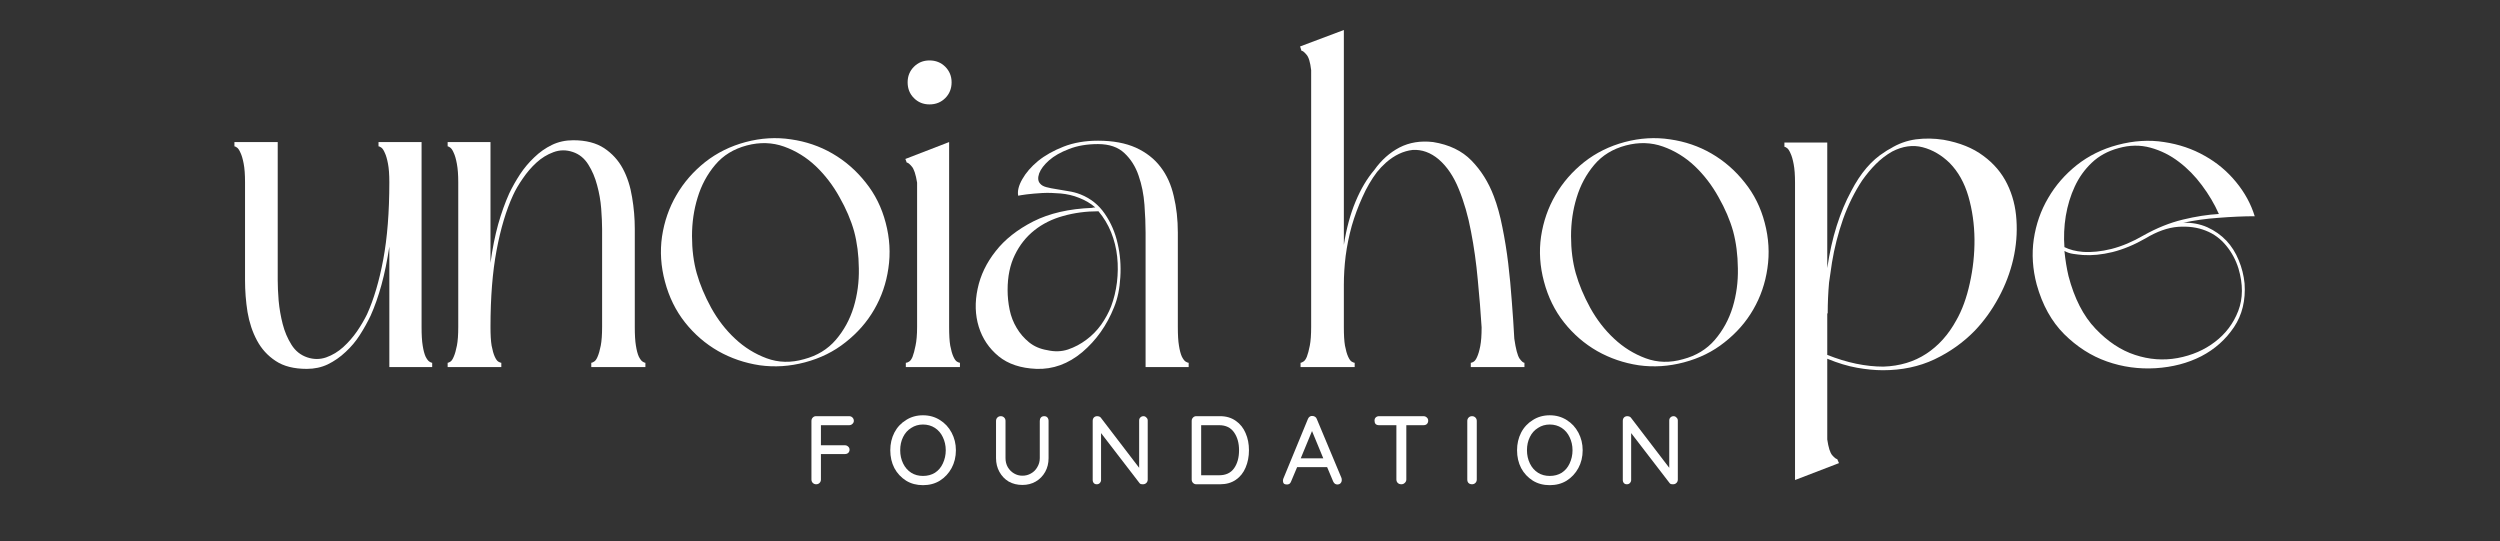 <svg xmlns="http://www.w3.org/2000/svg" xmlns:xlink="http://www.w3.org/1999/xlink" width="231" zoomAndPan="magnify" viewBox="0 0 173.25 37.5" height="50" preserveAspectRatio="xMidYMid meet" version="1.0"><rect x="0" y="0" width="173.25" height="37.5" fill="#333333" stroke="none"/><defs><g/></defs><g fill="#ffffff" fill-opacity="1"><g transform="translate(15.434, 25.438)"><g><path d="M 14.516 0 L 11.547 0 L 11.547 -8.344 C 11.398 -7.375 11.219 -6.488 11 -5.688 C 10.781 -4.895 10.531 -4.188 10.25 -3.562 C 10.031 -3.102 9.781 -2.656 9.5 -2.219 C 9.227 -1.789 8.898 -1.398 8.516 -1.047 C 8.141 -0.691 7.727 -0.406 7.281 -0.188 C 6.844 0.02 6.359 0.125 5.828 0.125 C 4.941 0.125 4.223 -0.055 3.672 -0.422 C 3.117 -0.785 2.688 -1.258 2.375 -1.844 C 2.062 -2.426 1.844 -3.082 1.719 -3.812 C 1.602 -4.551 1.547 -5.285 1.547 -6.016 L 1.547 -12.812 C 1.547 -13.344 1.516 -13.77 1.453 -14.094 C 1.391 -14.426 1.316 -14.676 1.234 -14.844 C 1.16 -15.02 1.082 -15.141 1 -15.203 C 0.914 -15.266 0.852 -15.297 0.812 -15.297 L 0.812 -15.594 L 3.812 -15.594 L 3.812 -6.016 C 3.812 -5.629 3.832 -5.16 3.875 -4.609 C 3.926 -4.055 4.02 -3.516 4.156 -2.984 C 4.289 -2.461 4.492 -1.984 4.766 -1.547 C 5.035 -1.117 5.398 -0.828 5.859 -0.672 C 6.305 -0.523 6.742 -0.523 7.172 -0.672 C 7.609 -0.828 8.004 -1.066 8.359 -1.391 C 8.711 -1.711 9.031 -2.078 9.312 -2.484 C 9.594 -2.898 9.82 -3.289 10 -3.656 C 10.469 -4.688 10.844 -5.953 11.125 -7.453 C 11.406 -8.953 11.547 -10.738 11.547 -12.812 C 11.547 -13.344 11.516 -13.77 11.453 -14.094 C 11.391 -14.426 11.316 -14.676 11.234 -14.844 C 11.16 -15.02 11.082 -15.141 11 -15.203 C 10.914 -15.266 10.848 -15.297 10.797 -15.297 L 10.797 -15.594 L 13.781 -15.594 L 13.781 -2.781 C 13.781 -2.238 13.805 -1.805 13.859 -1.484 C 13.91 -1.16 13.977 -0.906 14.062 -0.719 C 14.156 -0.539 14.242 -0.426 14.328 -0.375 C 14.41 -0.32 14.473 -0.297 14.516 -0.297 Z M 14.516 0 "/></g></g></g><g fill="#ffffff" fill-opacity="1"><g transform="translate(30.21, 25.438)"><g><path d="M 0.812 -15.594 L 3.781 -15.594 L 3.781 -7.219 C 3.914 -8.207 4.094 -9.098 4.312 -9.891 C 4.539 -10.691 4.797 -11.406 5.078 -12.031 C 5.297 -12.488 5.547 -12.93 5.828 -13.359 C 6.109 -13.785 6.438 -14.176 6.812 -14.531 C 7.188 -14.895 7.594 -15.18 8.031 -15.391 C 8.477 -15.609 8.973 -15.719 9.516 -15.719 C 10.391 -15.719 11.102 -15.535 11.656 -15.172 C 12.207 -14.805 12.641 -14.332 12.953 -13.75 C 13.266 -13.164 13.477 -12.504 13.594 -11.766 C 13.719 -11.035 13.781 -10.305 13.781 -9.578 L 13.781 -2.781 C 13.781 -2.238 13.805 -1.805 13.859 -1.484 C 13.91 -1.16 13.977 -0.906 14.062 -0.719 C 14.156 -0.539 14.242 -0.426 14.328 -0.375 C 14.41 -0.32 14.473 -0.297 14.516 -0.297 L 14.516 0 L 10.766 0 L 10.766 -0.297 C 10.805 -0.297 10.867 -0.32 10.953 -0.375 C 11.047 -0.426 11.129 -0.539 11.203 -0.719 C 11.285 -0.906 11.359 -1.16 11.422 -1.484 C 11.484 -1.805 11.516 -2.238 11.516 -2.781 L 11.516 -9.578 C 11.516 -9.961 11.492 -10.43 11.453 -10.984 C 11.41 -11.535 11.316 -12.07 11.172 -12.594 C 11.035 -13.125 10.832 -13.602 10.562 -14.031 C 10.289 -14.469 9.93 -14.758 9.484 -14.906 C 9.023 -15.062 8.578 -15.055 8.141 -14.891 C 7.711 -14.734 7.32 -14.492 6.969 -14.172 C 6.613 -13.848 6.297 -13.477 6.016 -13.062 C 5.734 -12.656 5.508 -12.27 5.344 -11.906 C 4.863 -10.863 4.484 -9.594 4.203 -8.094 C 3.922 -6.602 3.781 -4.832 3.781 -2.781 C 3.781 -2.238 3.805 -1.805 3.859 -1.484 C 3.922 -1.16 3.992 -0.906 4.078 -0.719 C 4.16 -0.539 4.242 -0.426 4.328 -0.375 C 4.422 -0.32 4.488 -0.297 4.531 -0.297 L 4.531 0 L 0.812 0 L 0.812 -0.297 C 0.852 -0.297 0.914 -0.32 1 -0.375 C 1.082 -0.426 1.16 -0.539 1.234 -0.719 C 1.316 -0.906 1.391 -1.16 1.453 -1.484 C 1.516 -1.805 1.547 -2.238 1.547 -2.781 L 1.547 -12.812 C 1.547 -13.32 1.516 -13.742 1.453 -14.078 C 1.391 -14.422 1.316 -14.676 1.234 -14.844 C 1.16 -15.02 1.082 -15.141 1 -15.203 C 0.914 -15.266 0.852 -15.297 0.812 -15.297 Z M 0.812 -15.594 "/></g></g></g><g fill="#ffffff" fill-opacity="1"><g transform="translate(44.987, 25.438)"><g><path d="M 1.094 -5.922 C 0.812 -6.973 0.742 -8.016 0.891 -9.047 C 1.047 -10.086 1.379 -11.047 1.891 -11.922 C 2.398 -12.797 3.062 -13.555 3.875 -14.203 C 4.695 -14.848 5.633 -15.312 6.688 -15.594 C 7.75 -15.875 8.797 -15.938 9.828 -15.781 C 10.867 -15.633 11.828 -15.305 12.703 -14.797 C 13.586 -14.285 14.352 -13.617 15 -12.797 C 15.656 -11.984 16.117 -11.051 16.391 -10 C 16.672 -8.938 16.734 -7.883 16.578 -6.844 C 16.43 -5.812 16.102 -4.859 15.594 -3.984 C 15.094 -3.117 14.43 -2.363 13.609 -1.719 C 12.797 -1.07 11.859 -0.609 10.797 -0.328 C 9.742 -0.047 8.695 0.02 7.656 -0.125 C 6.625 -0.281 5.664 -0.609 4.781 -1.109 C 3.895 -1.617 3.129 -2.281 2.484 -3.094 C 1.836 -3.914 1.375 -4.859 1.094 -5.922 Z M 14.203 -9.406 C 13.984 -10.188 13.645 -10.977 13.188 -11.781 C 12.738 -12.594 12.191 -13.305 11.547 -13.922 C 10.898 -14.535 10.164 -14.988 9.344 -15.281 C 8.531 -15.57 7.672 -15.598 6.766 -15.359 C 5.859 -15.117 5.129 -14.672 4.578 -14.016 C 4.023 -13.359 3.617 -12.602 3.359 -11.75 C 3.098 -10.906 2.969 -10.016 2.969 -9.078 C 2.969 -8.141 3.078 -7.281 3.297 -6.5 C 3.516 -5.727 3.848 -4.93 4.297 -4.109 C 4.754 -3.285 5.305 -2.57 5.953 -1.969 C 6.598 -1.363 7.328 -0.91 8.141 -0.609 C 8.961 -0.305 9.828 -0.285 10.734 -0.547 C 11.641 -0.785 12.375 -1.234 12.938 -1.891 C 13.5 -2.547 13.91 -3.301 14.172 -4.156 C 14.43 -5.008 14.551 -5.906 14.531 -6.844 C 14.52 -7.781 14.41 -8.633 14.203 -9.406 Z M 14.203 -9.406 "/></g></g></g><g fill="#ffffff" fill-opacity="1"><g transform="translate(61.93, 25.438)"><g><path d="M 0.812 -14.422 L 3.844 -15.594 L 3.844 -2.781 C 3.844 -2.238 3.867 -1.805 3.922 -1.484 C 3.984 -1.16 4.055 -0.906 4.141 -0.719 C 4.223 -0.539 4.305 -0.426 4.391 -0.375 C 4.484 -0.32 4.551 -0.297 4.594 -0.297 L 4.594 0 L 0.844 0 L 0.844 -0.297 C 0.906 -0.297 0.977 -0.32 1.062 -0.375 C 1.156 -0.426 1.238 -0.539 1.312 -0.719 C 1.383 -0.906 1.453 -1.16 1.516 -1.484 C 1.586 -1.805 1.625 -2.238 1.625 -2.781 L 1.625 -12.781 C 1.531 -13.363 1.406 -13.738 1.25 -13.906 C 1.102 -14.082 0.988 -14.172 0.906 -14.172 Z M 2.484 -18.203 C 2.055 -18.203 1.695 -18.348 1.406 -18.641 C 1.113 -18.93 0.969 -19.297 0.969 -19.734 C 0.969 -20.16 1.113 -20.52 1.406 -20.812 C 1.695 -21.102 2.055 -21.25 2.484 -21.25 C 2.922 -21.25 3.285 -21.102 3.578 -20.812 C 3.867 -20.52 4.016 -20.16 4.016 -19.734 C 4.016 -19.297 3.867 -18.93 3.578 -18.641 C 3.285 -18.348 2.922 -18.203 2.484 -18.203 Z M 2.484 -18.203 "/></g></g></g><g fill="#ffffff" fill-opacity="1"><g transform="translate(66.78, 25.438)"><g><path d="M 15.594 0 L 12.609 0 L 12.609 -9.312 C 12.609 -9.895 12.582 -10.539 12.531 -11.25 C 12.477 -11.969 12.344 -12.641 12.125 -13.266 C 11.914 -13.891 11.586 -14.41 11.141 -14.828 C 10.703 -15.242 10.094 -15.453 9.312 -15.453 C 8.539 -15.453 7.867 -15.336 7.297 -15.109 C 6.723 -14.891 6.266 -14.629 5.922 -14.328 C 5.578 -14.023 5.348 -13.723 5.234 -13.422 C 5.129 -13.117 5.148 -12.883 5.297 -12.719 C 5.391 -12.602 5.535 -12.52 5.734 -12.469 C 5.941 -12.414 6.176 -12.367 6.438 -12.328 C 6.695 -12.285 6.973 -12.238 7.266 -12.188 C 7.555 -12.145 7.832 -12.07 8.094 -11.969 C 8.801 -11.688 9.363 -11.238 9.781 -10.625 C 10.207 -10.008 10.504 -9.32 10.672 -8.562 C 10.848 -7.812 10.91 -7.035 10.859 -6.234 C 10.816 -5.441 10.672 -4.742 10.422 -4.141 C 9.922 -2.891 9.188 -1.852 8.219 -1.031 C 7.25 -0.219 6.191 0.164 5.047 0.125 C 3.961 0.082 3.086 -0.207 2.422 -0.75 C 1.754 -1.301 1.297 -1.984 1.047 -2.797 C 0.797 -3.609 0.77 -4.484 0.969 -5.422 C 1.164 -6.359 1.582 -7.227 2.219 -8.031 C 2.852 -8.844 3.723 -9.531 4.828 -10.094 C 5.941 -10.656 7.297 -10.969 8.891 -11.031 C 8.93 -11.051 9.008 -11.062 9.125 -11.062 C 8.801 -11.344 8.422 -11.566 7.984 -11.734 C 7.598 -11.891 7.176 -11.988 6.719 -12.031 C 6.27 -12.07 5.848 -12.082 5.453 -12.062 C 5.055 -12.039 4.695 -12.008 4.375 -11.969 C 4.062 -11.926 3.863 -11.895 3.781 -11.875 C 3.719 -12.195 3.812 -12.578 4.062 -13.016 C 4.312 -13.461 4.676 -13.883 5.156 -14.281 C 5.645 -14.676 6.238 -15.008 6.938 -15.281 C 7.633 -15.551 8.426 -15.688 9.312 -15.688 C 10.352 -15.688 11.227 -15.523 11.938 -15.203 C 12.645 -14.879 13.211 -14.438 13.641 -13.875 C 14.078 -13.312 14.383 -12.633 14.562 -11.844 C 14.75 -11.062 14.844 -10.219 14.844 -9.312 L 14.844 -2.781 C 14.844 -2.238 14.867 -1.805 14.922 -1.484 C 14.973 -1.16 15.039 -0.906 15.125 -0.719 C 15.219 -0.539 15.305 -0.426 15.391 -0.375 C 15.484 -0.32 15.551 -0.297 15.594 -0.297 Z M 9.344 -10.797 C 8.477 -10.797 7.66 -10.688 6.891 -10.469 C 6.129 -10.258 5.461 -9.926 4.891 -9.469 C 4.328 -9.02 3.879 -8.453 3.547 -7.766 C 3.211 -7.078 3.047 -6.27 3.047 -5.344 C 3.047 -4.883 3.094 -4.426 3.188 -3.969 C 3.281 -3.52 3.441 -3.102 3.672 -2.719 C 3.898 -2.332 4.188 -2 4.531 -1.719 C 4.875 -1.438 5.297 -1.254 5.797 -1.172 C 6.305 -1.055 6.785 -1.07 7.234 -1.219 C 7.691 -1.375 8.113 -1.598 8.5 -1.891 C 8.895 -2.18 9.238 -2.531 9.531 -2.938 C 9.82 -3.352 10.051 -3.773 10.219 -4.203 C 10.414 -4.723 10.551 -5.281 10.625 -5.875 C 10.695 -6.469 10.703 -7.055 10.641 -7.641 C 10.578 -8.234 10.438 -8.801 10.219 -9.344 C 10 -9.883 9.707 -10.367 9.344 -10.797 Z M 9.344 -10.797 "/></g></g></g><g fill="#ffffff" fill-opacity="1"><g transform="translate(82.624, 25.438)"><g/></g></g><g fill="#ffffff" fill-opacity="1"><g transform="translate(89.285, 25.438)"><g><path d="M 12.641 -0.297 C 12.691 -0.297 12.758 -0.32 12.844 -0.375 C 12.926 -0.426 13.004 -0.535 13.078 -0.703 C 13.16 -0.879 13.234 -1.129 13.297 -1.453 C 13.359 -1.773 13.391 -2.207 13.391 -2.75 C 13.328 -3.781 13.238 -4.879 13.125 -6.047 C 13.02 -7.211 12.863 -8.328 12.656 -9.391 C 12.457 -10.461 12.176 -11.441 11.812 -12.328 C 11.457 -13.211 10.992 -13.898 10.422 -14.391 C 9.859 -14.867 9.254 -15.086 8.609 -15.047 C 7.961 -14.973 7.348 -14.68 6.766 -14.172 C 6.523 -13.953 6.316 -13.734 6.141 -13.516 C 5.754 -13.004 5.414 -12.422 5.125 -11.766 C 4.832 -11.117 4.586 -10.457 4.391 -9.781 C 4.203 -9.102 4.062 -8.41 3.969 -7.703 C 3.883 -7.004 3.844 -6.332 3.844 -5.688 L 3.844 -2.781 C 3.844 -2.238 3.867 -1.805 3.922 -1.484 C 3.984 -1.16 4.055 -0.906 4.141 -0.719 C 4.223 -0.539 4.305 -0.426 4.391 -0.375 C 4.484 -0.32 4.551 -0.297 4.594 -0.297 L 4.594 0 L 0.844 0 L 0.844 -0.297 C 0.883 -0.297 0.945 -0.32 1.031 -0.375 C 1.125 -0.426 1.207 -0.539 1.281 -0.719 C 1.352 -0.906 1.422 -1.16 1.484 -1.484 C 1.547 -1.805 1.578 -2.238 1.578 -2.781 L 1.578 -20.578 C 1.516 -21.129 1.406 -21.488 1.25 -21.656 C 1.102 -21.832 0.988 -21.922 0.906 -21.922 L 0.812 -22.219 L 3.844 -23.359 L 3.844 -8.469 C 4.02 -9.594 4.289 -10.594 4.656 -11.469 C 5.02 -12.344 5.453 -13.07 5.953 -13.656 C 6.441 -14.344 7.023 -14.863 7.703 -15.219 C 8.391 -15.57 9.164 -15.695 10.031 -15.594 C 11.145 -15.414 12.031 -14.988 12.688 -14.312 C 13.352 -13.633 13.867 -12.812 14.234 -11.844 C 14.473 -11.219 14.672 -10.504 14.828 -9.703 C 14.992 -8.898 15.129 -8.062 15.234 -7.188 C 15.336 -6.32 15.422 -5.441 15.484 -4.547 C 15.555 -3.648 15.613 -2.789 15.656 -1.969 C 15.758 -1.258 15.879 -0.801 16.016 -0.594 C 16.16 -0.395 16.273 -0.297 16.359 -0.297 L 16.359 0 L 12.641 0 Z M 12.641 -0.297 "/></g></g></g><g fill="#ffffff" fill-opacity="1"><g transform="translate(105.904, 25.438)"><g><path d="M 1.094 -5.922 C 0.812 -6.973 0.742 -8.016 0.891 -9.047 C 1.047 -10.086 1.379 -11.047 1.891 -11.922 C 2.398 -12.797 3.062 -13.555 3.875 -14.203 C 4.695 -14.848 5.633 -15.312 6.688 -15.594 C 7.75 -15.875 8.797 -15.938 9.828 -15.781 C 10.867 -15.633 11.828 -15.305 12.703 -14.797 C 13.586 -14.285 14.352 -13.617 15 -12.797 C 15.656 -11.984 16.117 -11.051 16.391 -10 C 16.672 -8.938 16.734 -7.883 16.578 -6.844 C 16.43 -5.812 16.102 -4.859 15.594 -3.984 C 15.094 -3.117 14.43 -2.363 13.609 -1.719 C 12.797 -1.07 11.859 -0.609 10.797 -0.328 C 9.742 -0.047 8.695 0.02 7.656 -0.125 C 6.625 -0.281 5.664 -0.609 4.781 -1.109 C 3.895 -1.617 3.129 -2.281 2.484 -3.094 C 1.836 -3.914 1.375 -4.859 1.094 -5.922 Z M 14.203 -9.406 C 13.984 -10.188 13.645 -10.977 13.188 -11.781 C 12.738 -12.594 12.191 -13.305 11.547 -13.922 C 10.898 -14.535 10.164 -14.988 9.344 -15.281 C 8.531 -15.57 7.672 -15.598 6.766 -15.359 C 5.859 -15.117 5.129 -14.672 4.578 -14.016 C 4.023 -13.359 3.617 -12.602 3.359 -11.75 C 3.098 -10.906 2.969 -10.016 2.969 -9.078 C 2.969 -8.141 3.078 -7.281 3.297 -6.5 C 3.516 -5.727 3.848 -4.93 4.297 -4.109 C 4.754 -3.285 5.305 -2.57 5.953 -1.969 C 6.598 -1.363 7.328 -0.91 8.141 -0.609 C 8.961 -0.305 9.828 -0.285 10.734 -0.547 C 11.641 -0.785 12.375 -1.234 12.938 -1.891 C 13.5 -2.547 13.91 -3.301 14.172 -4.156 C 14.43 -5.008 14.551 -5.906 14.531 -6.844 C 14.52 -7.781 14.41 -8.633 14.203 -9.406 Z M 14.203 -9.406 "/></g></g></g><g fill="#ffffff" fill-opacity="1"><g transform="translate(122.848, 25.438)"><g><path d="M 3.781 -6.859 C 3.938 -7.93 4.156 -8.91 4.438 -9.797 C 4.719 -10.68 5.051 -11.477 5.438 -12.188 C 6.082 -13.438 6.859 -14.344 7.766 -14.906 C 7.848 -14.969 7.977 -15.047 8.156 -15.141 C 8.707 -15.484 9.297 -15.695 9.922 -15.781 C 10.555 -15.863 11.195 -15.852 11.844 -15.75 C 12.957 -15.551 13.875 -15.18 14.594 -14.641 C 15.32 -14.109 15.875 -13.457 16.25 -12.688 C 16.625 -11.926 16.836 -11.098 16.891 -10.203 C 16.953 -9.305 16.879 -8.398 16.672 -7.484 C 16.461 -6.566 16.125 -5.676 15.656 -4.812 C 15.195 -3.957 14.645 -3.191 14 -2.516 C 13.207 -1.703 12.273 -1.039 11.203 -0.531 C 10.141 -0.031 8.953 0.219 7.641 0.219 C 7.078 0.219 6.477 0.16 5.844 0.047 C 5.207 -0.066 4.52 -0.273 3.781 -0.578 L 3.781 5.016 C 3.863 5.578 3.977 5.941 4.125 6.109 C 4.281 6.285 4.395 6.375 4.469 6.375 L 4.594 6.656 L 1.547 7.828 L 1.547 -12.781 C 1.547 -13.312 1.516 -13.738 1.453 -14.062 C 1.391 -14.395 1.316 -14.645 1.234 -14.812 C 1.16 -14.988 1.082 -15.109 1 -15.172 C 0.914 -15.234 0.852 -15.266 0.812 -15.266 L 0.812 -15.562 L 3.781 -15.562 Z M 3.781 -0.844 C 5.145 -0.301 6.441 -0.031 7.672 -0.031 C 8.805 -0.07 9.797 -0.367 10.641 -0.922 C 11.484 -1.473 12.176 -2.242 12.719 -3.234 C 13.125 -3.941 13.438 -4.797 13.656 -5.797 C 13.883 -6.805 13.992 -7.828 13.984 -8.859 C 13.973 -9.898 13.832 -10.891 13.562 -11.828 C 13.289 -12.766 12.859 -13.535 12.266 -14.141 C 11.703 -14.691 11.078 -15.055 10.391 -15.234 C 9.711 -15.41 9.008 -15.312 8.281 -14.938 C 7.875 -14.707 7.5 -14.422 7.156 -14.078 C 6.82 -13.742 6.504 -13.363 6.203 -12.938 C 5.672 -12.133 5.227 -11.238 4.875 -10.25 C 4.531 -9.258 4.273 -8.258 4.109 -7.25 L 3.906 -5.859 C 3.844 -5.16 3.812 -4.445 3.812 -3.719 L 3.781 -3.719 Z M 3.781 -0.844 "/></g></g></g><g fill="#ffffff" fill-opacity="1"><g transform="translate(140.049, 25.438)"><g><path d="M 1.094 -5.719 C 0.812 -6.781 0.742 -7.828 0.891 -8.859 C 1.047 -9.898 1.379 -10.852 1.891 -11.719 C 2.398 -12.594 3.062 -13.352 3.875 -14 C 4.695 -14.645 5.633 -15.109 6.688 -15.391 C 7.812 -15.691 8.891 -15.758 9.922 -15.594 C 10.961 -15.438 11.898 -15.117 12.734 -14.641 C 13.578 -14.172 14.301 -13.566 14.906 -12.828 C 15.508 -12.098 15.941 -11.305 16.203 -10.453 C 15.43 -10.453 14.598 -10.414 13.703 -10.344 C 12.805 -10.281 11.988 -10.164 11.25 -10 C 11.852 -10.02 12.41 -9.914 12.922 -9.688 C 13.43 -9.457 13.867 -9.148 14.234 -8.766 C 14.598 -8.379 14.883 -7.926 15.094 -7.406 C 15.312 -6.883 15.445 -6.348 15.5 -5.797 C 15.582 -4.629 15.336 -3.617 14.766 -2.766 C 14.191 -1.91 13.438 -1.238 12.5 -0.75 C 11.562 -0.27 10.508 0.004 9.344 0.078 C 8.176 0.148 7.047 -0.004 5.953 -0.391 C 4.867 -0.773 3.883 -1.406 3 -2.281 C 2.125 -3.156 1.488 -4.301 1.094 -5.719 Z M 3.016 -8.047 C 3.078 -7.422 3.172 -6.844 3.297 -6.312 C 3.703 -4.758 4.328 -3.539 5.172 -2.656 C 6.016 -1.77 6.926 -1.164 7.906 -0.844 C 8.883 -0.52 9.867 -0.445 10.859 -0.625 C 11.859 -0.812 12.723 -1.188 13.453 -1.75 C 14.191 -2.312 14.727 -3.023 15.062 -3.891 C 15.395 -4.766 15.398 -5.742 15.078 -6.828 C 14.898 -7.41 14.617 -7.938 14.234 -8.406 C 13.848 -8.883 13.375 -9.234 12.812 -9.453 C 12.25 -9.68 11.609 -9.77 10.891 -9.719 C 10.18 -9.664 9.43 -9.398 8.641 -8.922 C 7.859 -8.473 7.094 -8.156 6.344 -7.969 C 5.602 -7.789 4.922 -7.723 4.297 -7.766 C 4.066 -7.785 3.844 -7.812 3.625 -7.844 C 3.406 -7.875 3.203 -7.941 3.016 -8.047 Z M 13.719 -10.609 C 13.414 -11.297 13.023 -11.957 12.547 -12.594 C 12.078 -13.227 11.547 -13.77 10.953 -14.219 C 10.359 -14.676 9.703 -15.004 8.984 -15.203 C 8.273 -15.398 7.535 -15.391 6.766 -15.172 C 6.023 -14.973 5.406 -14.633 4.906 -14.156 C 4.414 -13.688 4.023 -13.141 3.734 -12.516 C 3.441 -11.891 3.234 -11.207 3.109 -10.469 C 2.992 -9.738 2.961 -9.02 3.016 -8.312 C 3.379 -8.133 3.805 -8.023 4.297 -7.984 C 4.898 -7.941 5.562 -8.008 6.281 -8.188 C 7.008 -8.375 7.75 -8.688 8.5 -9.125 C 9.406 -9.633 10.312 -10 11.219 -10.219 C 12.125 -10.438 12.957 -10.566 13.719 -10.609 Z M 13.719 -10.609 "/></g></g></g><g fill="#ffffff" fill-opacity="1"><g transform="translate(55.671, 33.56)"><g><path d="M 1.219 -4.094 L 1.219 -2.703 L 2.875 -2.703 C 2.969 -2.703 3.047 -2.672 3.109 -2.609 C 3.172 -2.555 3.203 -2.484 3.203 -2.391 C 3.203 -2.305 3.172 -2.234 3.109 -2.172 C 3.047 -2.117 2.969 -2.094 2.875 -2.094 L 1.219 -2.094 L 1.219 -0.328 C 1.219 -0.234 1.188 -0.156 1.125 -0.094 C 1.062 -0.031 0.984 0 0.891 0 C 0.797 0 0.719 -0.031 0.656 -0.094 C 0.594 -0.156 0.562 -0.234 0.562 -0.328 L 0.562 -4.391 C 0.562 -4.484 0.594 -4.562 0.656 -4.625 C 0.719 -4.688 0.789 -4.719 0.875 -4.719 L 3.172 -4.719 C 3.266 -4.719 3.344 -4.688 3.406 -4.625 C 3.469 -4.562 3.5 -4.484 3.5 -4.391 C 3.5 -4.316 3.469 -4.25 3.406 -4.188 C 3.344 -4.125 3.266 -4.094 3.172 -4.094 Z M 1.219 -4.094 "/></g></g></g><g fill="#ffffff" fill-opacity="1"><g transform="translate(61.4, 33.56)"><g><path d="M 4.844 -2.359 C 4.844 -1.898 4.742 -1.488 4.547 -1.125 C 4.348 -0.758 4.078 -0.469 3.734 -0.25 C 3.391 -0.039 3 0.062 2.562 0.062 C 2.125 0.062 1.734 -0.039 1.391 -0.25 C 1.047 -0.469 0.773 -0.758 0.578 -1.125 C 0.391 -1.488 0.297 -1.898 0.297 -2.359 C 0.297 -2.805 0.391 -3.211 0.578 -3.578 C 0.773 -3.953 1.047 -4.242 1.391 -4.453 C 1.734 -4.672 2.125 -4.781 2.562 -4.781 C 3 -4.781 3.391 -4.672 3.734 -4.453 C 4.078 -4.242 4.348 -3.953 4.547 -3.578 C 4.742 -3.211 4.844 -2.805 4.844 -2.359 Z M 4.141 -2.359 C 4.141 -2.691 4.07 -2.992 3.938 -3.266 C 3.812 -3.535 3.629 -3.75 3.391 -3.906 C 3.148 -4.062 2.875 -4.141 2.562 -4.141 C 2.258 -4.141 1.988 -4.062 1.75 -3.906 C 1.508 -3.758 1.32 -3.551 1.188 -3.281 C 1.051 -3.008 0.984 -2.703 0.984 -2.359 C 0.984 -2.023 1.051 -1.719 1.188 -1.438 C 1.32 -1.164 1.508 -0.953 1.75 -0.797 C 1.988 -0.648 2.258 -0.578 2.562 -0.578 C 2.875 -0.578 3.148 -0.648 3.391 -0.797 C 3.629 -0.953 3.812 -1.164 3.938 -1.438 C 4.07 -1.719 4.141 -2.023 4.141 -2.359 Z M 4.141 -2.359 "/></g></g></g><g fill="#ffffff" fill-opacity="1"><g transform="translate(68.463, 33.56)"><g><path d="M 3.906 -4.719 C 4 -4.719 4.07 -4.688 4.125 -4.625 C 4.176 -4.562 4.203 -4.484 4.203 -4.391 L 4.203 -1.812 C 4.203 -1.457 4.125 -1.141 3.969 -0.859 C 3.812 -0.578 3.594 -0.352 3.312 -0.188 C 3.039 -0.031 2.734 0.047 2.391 0.047 C 2.035 0.047 1.719 -0.031 1.438 -0.188 C 1.164 -0.352 0.953 -0.578 0.797 -0.859 C 0.641 -1.141 0.562 -1.457 0.562 -1.812 L 0.562 -4.391 C 0.562 -4.484 0.594 -4.562 0.656 -4.625 C 0.719 -4.688 0.797 -4.719 0.891 -4.719 C 0.984 -4.719 1.062 -4.688 1.125 -4.625 C 1.188 -4.562 1.219 -4.484 1.219 -4.391 L 1.219 -1.812 C 1.219 -1.582 1.27 -1.375 1.375 -1.188 C 1.488 -1 1.633 -0.852 1.812 -0.75 C 1.988 -0.645 2.18 -0.594 2.391 -0.594 C 2.609 -0.594 2.805 -0.645 2.984 -0.75 C 3.172 -0.852 3.316 -1 3.422 -1.188 C 3.535 -1.375 3.594 -1.582 3.594 -1.812 L 3.594 -4.391 C 3.594 -4.484 3.617 -4.562 3.672 -4.625 C 3.723 -4.688 3.801 -4.719 3.906 -4.719 Z M 3.906 -4.719 "/></g></g></g><g fill="#ffffff" fill-opacity="1"><g transform="translate(75.162, 33.56)"><g><path d="M 4.078 -4.719 C 4.16 -4.719 4.227 -4.688 4.281 -4.625 C 4.344 -4.57 4.375 -4.504 4.375 -4.422 L 4.375 -0.328 C 4.375 -0.234 4.344 -0.156 4.281 -0.094 C 4.219 -0.031 4.141 0 4.047 0 C 3.992 0 3.941 -0.004 3.891 -0.016 C 3.848 -0.035 3.816 -0.062 3.797 -0.094 L 1.141 -3.547 L 1.141 -0.297 C 1.141 -0.211 1.109 -0.141 1.047 -0.078 C 0.992 -0.023 0.926 0 0.844 0 C 0.758 0 0.691 -0.023 0.641 -0.078 C 0.586 -0.141 0.562 -0.211 0.562 -0.297 L 0.562 -4.391 C 0.562 -4.484 0.586 -4.562 0.641 -4.625 C 0.703 -4.688 0.781 -4.719 0.875 -4.719 C 0.926 -4.719 0.977 -4.707 1.031 -4.688 C 1.082 -4.664 1.117 -4.633 1.141 -4.594 L 3.781 -1.141 L 3.781 -4.422 C 3.781 -4.504 3.805 -4.57 3.859 -4.625 C 3.922 -4.688 3.992 -4.719 4.078 -4.719 Z M 4.078 -4.719 "/></g></g></g><g fill="#ffffff" fill-opacity="1"><g transform="translate(82.022, 33.56)"><g><path d="M 2.531 -4.719 C 2.957 -4.719 3.32 -4.609 3.625 -4.391 C 3.926 -4.18 4.148 -3.898 4.297 -3.547 C 4.453 -3.191 4.531 -2.797 4.531 -2.359 C 4.531 -1.922 4.453 -1.52 4.297 -1.156 C 4.148 -0.801 3.926 -0.52 3.625 -0.312 C 3.32 -0.102 2.957 0 2.531 0 L 0.875 0 C 0.789 0 0.719 -0.031 0.656 -0.094 C 0.594 -0.156 0.562 -0.234 0.562 -0.328 L 0.562 -4.391 C 0.562 -4.484 0.594 -4.562 0.656 -4.625 C 0.719 -4.688 0.789 -4.719 0.875 -4.719 Z M 2.469 -0.625 C 2.926 -0.625 3.27 -0.785 3.5 -1.109 C 3.727 -1.43 3.844 -1.848 3.844 -2.359 C 3.844 -2.859 3.727 -3.27 3.5 -3.594 C 3.27 -3.926 2.926 -4.094 2.469 -4.094 L 1.219 -4.094 L 1.219 -0.625 Z M 2.469 -0.625 "/></g></g></g><g fill="#ffffff" fill-opacity="1"><g transform="translate(88.782, 33.56)"><g><path d="M 4.188 -0.422 C 4.195 -0.379 4.203 -0.336 4.203 -0.297 C 4.203 -0.203 4.172 -0.125 4.109 -0.062 C 4.047 -0.008 3.977 0.016 3.906 0.016 C 3.844 0.016 3.785 0 3.734 -0.031 C 3.68 -0.07 3.641 -0.125 3.609 -0.188 L 3.188 -1.188 L 1.109 -1.188 L 0.688 -0.188 C 0.664 -0.125 0.629 -0.07 0.578 -0.031 C 0.523 0 0.469 0.016 0.406 0.016 C 0.312 0.016 0.238 -0.004 0.188 -0.047 C 0.145 -0.098 0.125 -0.164 0.125 -0.25 C 0.125 -0.27 0.129 -0.305 0.141 -0.359 L 1.859 -4.531 C 1.891 -4.602 1.93 -4.656 1.984 -4.688 C 2.035 -4.727 2.098 -4.742 2.172 -4.734 C 2.242 -4.734 2.305 -4.711 2.359 -4.672 C 2.41 -4.641 2.445 -4.594 2.469 -4.531 Z M 1.359 -1.797 L 2.922 -1.797 L 2.141 -3.688 Z M 1.359 -1.797 "/></g></g></g><g fill="#ffffff" fill-opacity="1"><g transform="translate(95.036, 33.56)"><g><path d="M 3.609 -4.719 C 3.703 -4.719 3.781 -4.688 3.844 -4.625 C 3.906 -4.57 3.938 -4.5 3.938 -4.406 C 3.938 -4.312 3.906 -4.234 3.844 -4.172 C 3.781 -4.117 3.703 -4.094 3.609 -4.094 L 2.422 -4.094 L 2.422 -0.328 C 2.422 -0.234 2.383 -0.156 2.312 -0.094 C 2.25 -0.031 2.172 0 2.078 0 C 1.973 0 1.891 -0.031 1.828 -0.094 C 1.766 -0.156 1.734 -0.234 1.734 -0.328 L 1.734 -4.094 L 0.531 -4.094 C 0.438 -4.094 0.359 -4.117 0.297 -4.172 C 0.242 -4.234 0.219 -4.312 0.219 -4.406 C 0.219 -4.5 0.242 -4.57 0.297 -4.625 C 0.359 -4.688 0.438 -4.719 0.531 -4.719 Z M 3.609 -4.719 "/></g></g></g><g fill="#ffffff" fill-opacity="1"><g transform="translate(101.121, 33.56)"><g><path d="M 1.219 -0.328 C 1.219 -0.234 1.188 -0.156 1.125 -0.094 C 1.062 -0.031 0.984 0 0.891 0 C 0.785 0 0.703 -0.031 0.641 -0.094 C 0.586 -0.156 0.562 -0.234 0.562 -0.328 L 0.562 -4.391 C 0.562 -4.484 0.594 -4.562 0.656 -4.625 C 0.719 -4.688 0.797 -4.719 0.891 -4.719 C 0.984 -4.719 1.062 -4.688 1.125 -4.625 C 1.188 -4.562 1.219 -4.484 1.219 -4.391 Z M 1.219 -0.328 "/></g></g></g><g fill="#ffffff" fill-opacity="1"><g transform="translate(104.835, 33.56)"><g><path d="M 4.844 -2.359 C 4.844 -1.898 4.742 -1.488 4.547 -1.125 C 4.348 -0.758 4.078 -0.469 3.734 -0.25 C 3.391 -0.039 3 0.062 2.562 0.062 C 2.125 0.062 1.734 -0.039 1.391 -0.25 C 1.047 -0.469 0.773 -0.758 0.578 -1.125 C 0.391 -1.488 0.297 -1.898 0.297 -2.359 C 0.297 -2.805 0.391 -3.211 0.578 -3.578 C 0.773 -3.953 1.047 -4.242 1.391 -4.453 C 1.734 -4.672 2.125 -4.781 2.562 -4.781 C 3 -4.781 3.391 -4.672 3.734 -4.453 C 4.078 -4.242 4.348 -3.953 4.547 -3.578 C 4.742 -3.211 4.844 -2.805 4.844 -2.359 Z M 4.141 -2.359 C 4.141 -2.691 4.07 -2.992 3.938 -3.266 C 3.812 -3.535 3.629 -3.75 3.391 -3.906 C 3.148 -4.062 2.875 -4.141 2.562 -4.141 C 2.258 -4.141 1.988 -4.062 1.75 -3.906 C 1.508 -3.758 1.32 -3.551 1.188 -3.281 C 1.051 -3.008 0.984 -2.703 0.984 -2.359 C 0.984 -2.023 1.051 -1.719 1.188 -1.438 C 1.32 -1.164 1.508 -0.953 1.75 -0.797 C 1.988 -0.648 2.258 -0.578 2.562 -0.578 C 2.875 -0.578 3.148 -0.648 3.391 -0.797 C 3.629 -0.953 3.812 -1.164 3.938 -1.438 C 4.07 -1.719 4.141 -2.023 4.141 -2.359 Z M 4.141 -2.359 "/></g></g></g><g fill="#ffffff" fill-opacity="1"><g transform="translate(111.898, 33.56)"><g><path d="M 4.078 -4.719 C 4.16 -4.719 4.227 -4.688 4.281 -4.625 C 4.344 -4.57 4.375 -4.504 4.375 -4.422 L 4.375 -0.328 C 4.375 -0.234 4.344 -0.156 4.281 -0.094 C 4.219 -0.031 4.141 0 4.047 0 C 3.992 0 3.941 -0.004 3.891 -0.016 C 3.848 -0.035 3.816 -0.062 3.797 -0.094 L 1.141 -3.547 L 1.141 -0.297 C 1.141 -0.211 1.109 -0.141 1.047 -0.078 C 0.992 -0.023 0.926 0 0.844 0 C 0.758 0 0.691 -0.023 0.641 -0.078 C 0.586 -0.141 0.562 -0.211 0.562 -0.297 L 0.562 -4.391 C 0.562 -4.484 0.586 -4.562 0.641 -4.625 C 0.703 -4.688 0.781 -4.719 0.875 -4.719 C 0.926 -4.719 0.977 -4.707 1.031 -4.688 C 1.082 -4.664 1.117 -4.633 1.141 -4.594 L 3.781 -1.141 L 3.781 -4.422 C 3.781 -4.504 3.805 -4.57 3.859 -4.625 C 3.922 -4.688 3.992 -4.719 4.078 -4.719 Z M 4.078 -4.719 "/></g></g></g></svg>